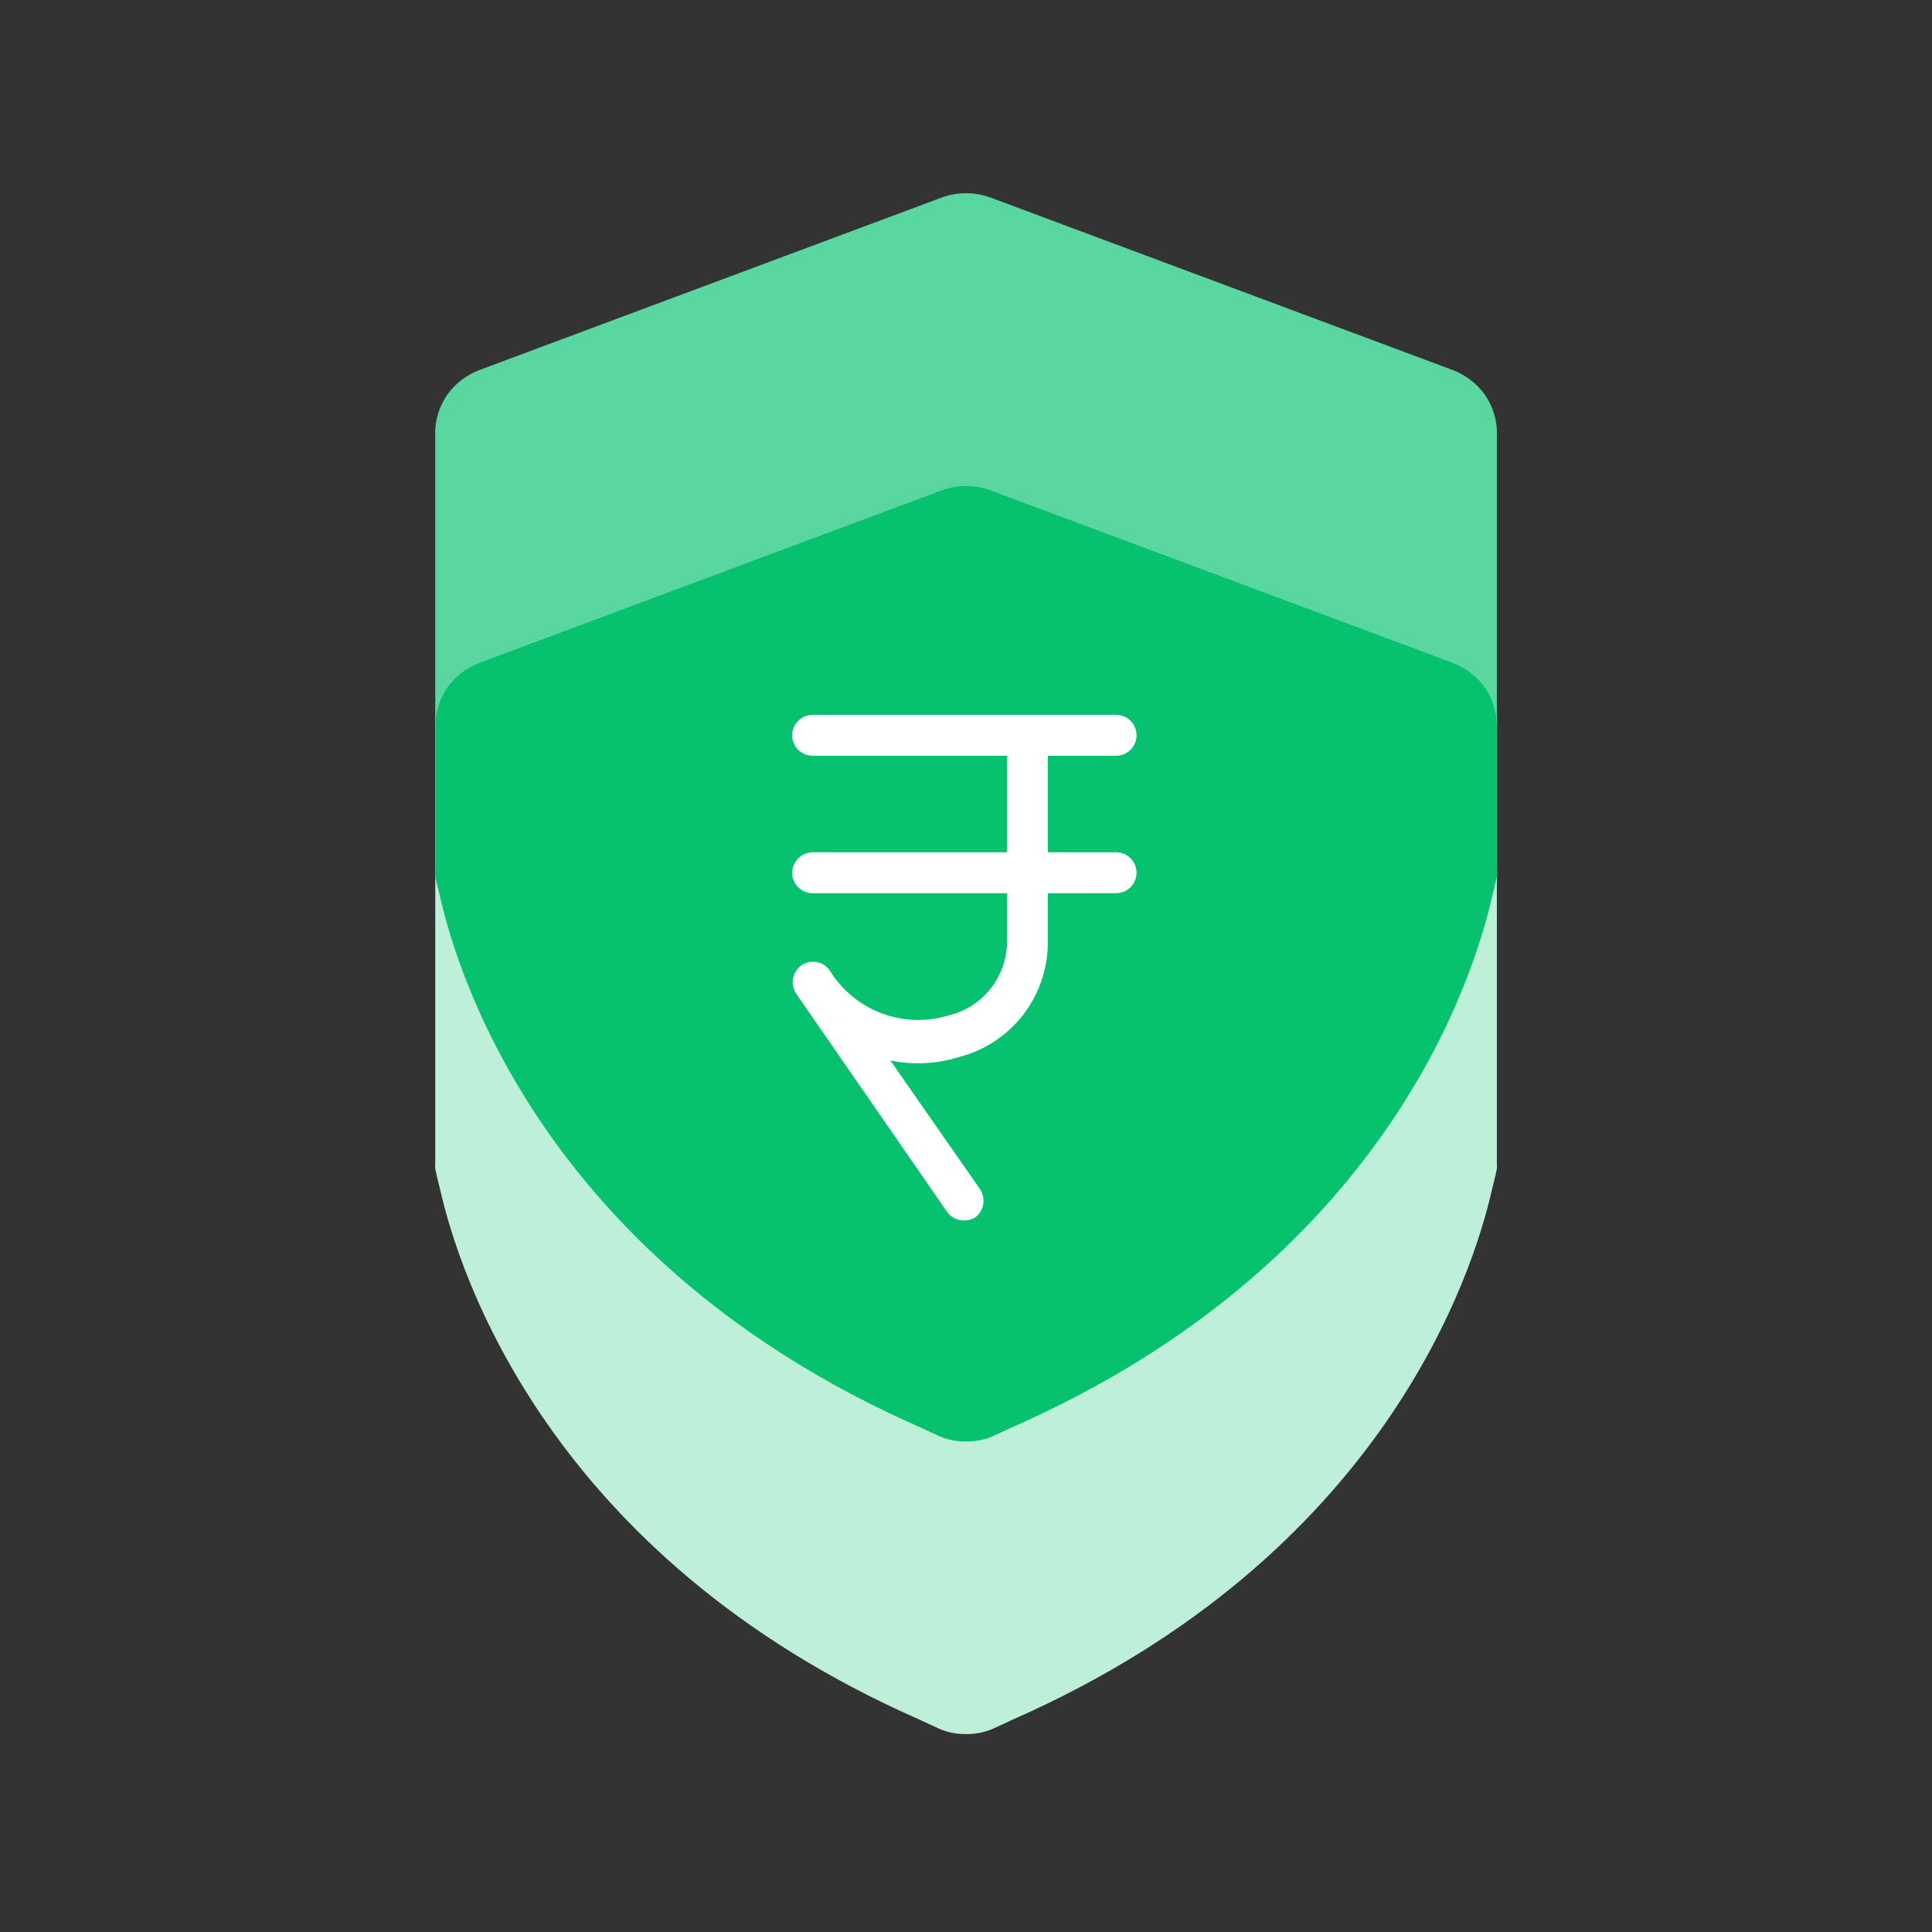 <svg width="100" height="100" viewBox="0 0 100 100" fill="none" xmlns="http://www.w3.org/2000/svg">
<rect x="0" y="0" width="100" height="100" fill="#333333" stroke="none"/>
<path d="M76.864 20.442C76.456 19.87 75.891 19.429 75.238 19.17L51.241 10.215C50.441 9.928 49.566 9.928 48.766 10.215L24.768 19.17C24.115 19.429 23.551 19.87 23.142 20.442C22.744 21.02 22.529 21.705 22.524 22.407H22.529V45.036C22.521 45.143 22.521 45.251 22.529 45.358C22.569 45.555 22.651 45.927 22.784 46.431C23.748 50.704 28.382 65.406 47.6 73.862C47.95 74.025 48.293 74.191 48.653 74.349C49.071 74.522 49.52 74.61 49.974 74.606L50.003 74.604L50.033 74.606C50.486 74.61 50.935 74.522 51.354 74.349C51.714 74.191 52.056 74.025 52.406 73.862C71.625 65.405 76.258 50.704 77.222 46.431C77.355 45.927 77.437 45.555 77.478 45.358C77.485 45.251 77.485 45.143 77.478 45.036V22.407H77.483C77.478 21.705 77.262 21.02 76.864 20.442Z" fill="#5AD6A0"/>
<path d="M76.864 35.59C76.456 35.019 75.891 34.577 75.238 34.318L51.241 25.363C50.441 25.077 49.566 25.077 48.766 25.363L24.768 34.318C24.115 34.577 23.551 35.019 23.142 35.59C22.744 36.169 22.529 36.853 22.524 37.555H22.529V60.184C22.521 60.291 22.521 60.399 22.529 60.506C22.569 60.704 22.651 61.076 22.784 61.58C23.748 65.852 28.382 80.554 47.6 89.011C47.95 89.173 48.293 89.339 48.653 89.497C49.071 89.671 49.52 89.759 49.974 89.755L50.003 89.752L50.033 89.755C50.486 89.759 50.935 89.671 51.354 89.497C51.714 89.339 52.056 89.173 52.406 89.011C71.625 80.554 76.258 65.852 77.222 61.58C77.355 61.076 77.437 60.704 77.478 60.506C77.485 60.399 77.485 60.291 77.478 60.184V37.555H77.483C77.478 36.853 77.262 36.169 76.864 35.59Z" fill="#BDEFD9"/>
<path d="M22.529 37.535V37.516C22.529 37.527 22.523 37.539 22.523 37.551H22.529V37.535Z" fill="#BDEFD9"/>
<path d="M77.477 37.535V37.551H77.482C77.482 37.539 77.477 37.527 77.477 37.516V37.535Z" fill="#BDEFD9"/>
<path d="M77.478 37.54V37.52C77.467 36.83 77.254 36.159 76.864 35.59C76.456 35.019 75.891 34.577 75.238 34.318L51.241 25.363C50.441 25.077 49.566 25.077 48.766 25.363L24.768 34.318C24.115 34.577 23.551 35.019 23.142 35.59C22.753 36.159 22.54 36.83 22.529 37.52V45.04C22.521 45.147 22.521 45.254 22.529 45.362C22.569 45.559 22.651 45.931 22.784 46.435C23.748 50.708 28.382 65.409 47.6 73.866C47.95 74.028 48.293 74.194 48.653 74.352C49.071 74.526 49.52 74.614 49.974 74.61L50.003 74.607L50.033 74.61C50.486 74.614 50.935 74.526 51.354 74.352C51.714 74.194 52.056 74.028 52.406 73.866C71.625 65.409 76.258 50.708 77.222 46.435C77.355 45.931 77.437 45.559 77.478 45.362C77.485 45.254 77.485 45.147 77.478 45.04V37.54Z" fill="#06C16E"/>
<path d="M49.872 63.169C49.7 63.168 49.531 63.123 49.38 63.042C49.229 62.961 49.1 62.844 49.004 62.703L41.214 51.441C41.057 51.206 40.998 50.921 41.05 50.644C41.1 50.368 41.258 50.122 41.488 49.96C41.718 49.805 42.002 49.746 42.275 49.797C42.548 49.849 42.79 50.006 42.948 50.234C43.571 51.246 44.511 52.024 45.621 52.444C46.733 52.866 47.95 52.907 49.088 52.563C49.919 52.367 50.665 51.906 51.211 51.248C51.758 50.592 52.075 49.774 52.117 48.922V38.336C52.114 38.198 52.138 38.06 52.189 37.929C52.239 37.801 52.315 37.683 52.411 37.581C52.508 37.482 52.623 37.402 52.75 37.345C52.877 37.29 53.014 37.259 53.154 37.258C53.718 37.295 54.172 37.732 54.233 38.294V48.879C54.213 50.213 53.758 51.504 52.936 52.554C52.114 53.605 50.971 54.359 49.682 54.7C48.518 55.069 47.28 55.135 46.084 54.891L50.718 61.539C50.876 61.771 50.939 62.056 50.892 62.332C50.844 62.608 50.691 62.856 50.465 63.022C50.284 63.126 50.079 63.177 49.872 63.169Z" fill="white"/>
<path d="M57.769 39.118H42.061C41.779 39.118 41.511 39.007 41.311 38.808C41.113 38.61 41.002 38.34 41.002 38.06C41.002 37.779 41.113 37.509 41.311 37.311C41.511 37.112 41.779 37 42.061 37H57.769C58.049 37 58.319 37.112 58.517 37.311C58.716 37.509 58.827 37.779 58.827 38.06C58.827 38.34 58.716 38.61 58.517 38.808C58.319 39.007 58.049 39.118 57.769 39.118ZM57.769 46.232H42.061C41.922 46.233 41.784 46.206 41.655 46.152C41.526 46.098 41.409 46.022 41.311 45.922C41.212 45.824 41.133 45.707 41.081 45.578C41.028 45.45 41 45.312 41 45.172C41.006 44.893 41.12 44.628 41.317 44.43C41.515 44.232 41.781 44.12 42.061 44.114H57.769C58.049 44.114 58.318 44.226 58.517 44.425C58.715 44.623 58.827 44.891 58.827 45.172C58.827 45.453 58.715 45.722 58.517 45.92C58.318 46.12 58.049 46.232 57.769 46.232Z" fill="white"/>
</svg>

